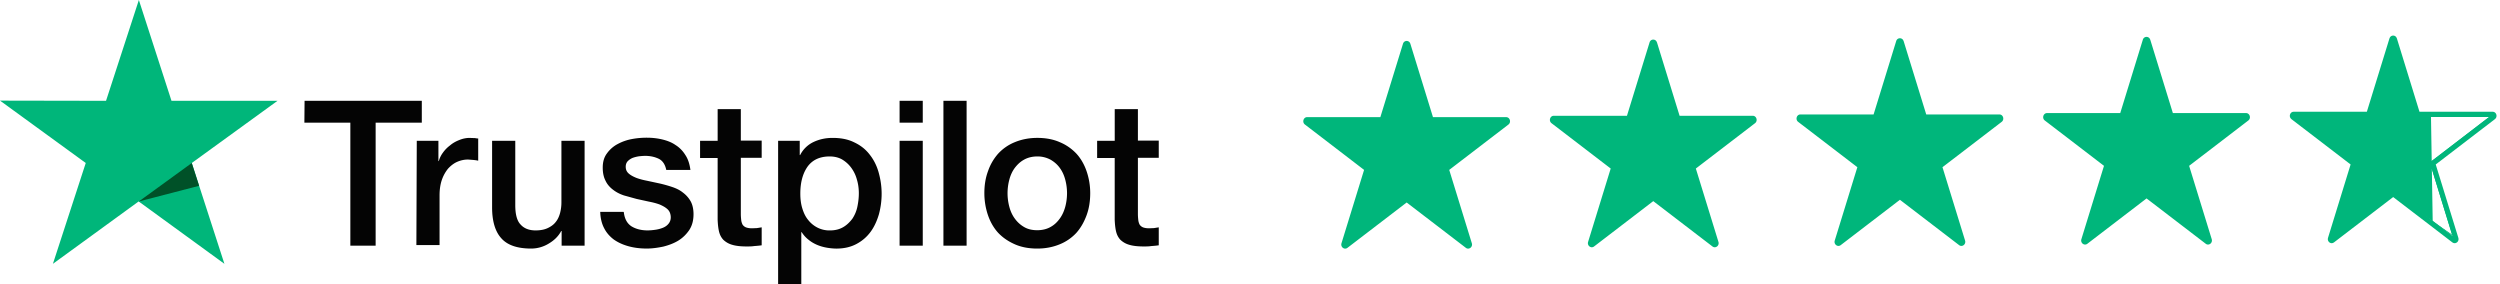 <svg xmlns="http://www.w3.org/2000/svg" xmlns:v="https://vecta.io/nano" width="211" height="24" fill="none"><g fill="#00b67b"><path d="M119.035 3.695l1.908 6.192h6.176c.317 0 .448.428.192.625l-4.996 3.827 1.908 6.192c.097.318-.248.582-.504.386l-4.996-3.827-4.997 3.827c-.256.197-.601-.069-.504-.386l1.908-6.192-4.995-3.829c-.256-.197-.124-.625.193-.625h6.175l1.91-6.191c.097-.318.525-.318.622 0zm20.814-.115l1.908 6.192h6.176c.317 0 .448.428.192.625l-4.996 3.827 1.908 6.192c.097.318-.248.582-.504.386l-4.997-3.827-4.996 3.827c-.256.197-.601-.069-.504-.386l1.908-6.192-4.996-3.827c-.256-.197-.125-.625.192-.625h6.176l1.908-6.192c.097-.318.525-.318.622 0h.003zm20.817-.113l1.908 6.192h6.175c.317 0 .449.428.193.625l-4.997 3.827 1.908 6.192c.098.318-.248.582-.504.386l-4.996-3.827-4.996 3.827c-.257.197-.602-.069-.504-.386l1.908-6.192-4.997-3.827c-.256-.197-.124-.625.193-.625h6.175l1.908-6.192c.098-.318.525-.318.623 0h.003zm20.816-.115l1.908 6.192h6.175c.317 0 .449.428.193.625l-4.996 3.827 1.908 6.192c.097.318-.248.582-.504.386l-4.997-3.827-4.996 3.827c-.256.197-.602-.069-.504-.386l1.908-6.192-4.996-3.827c-.257-.197-.125-.625.192-.625h6.176l1.907-6.192c.098-.318.526-.318.623 0h.003zm29.008 6.386c-.007-.025-.034-.085-.109-.085l-6.382-.153-2.014-6.276a.11.11 0 0 0-.111.084l-1.956 6.346h-6.33c-.075 0-.101.06-.109.085s-.019.088.041.136l5.121 3.921-1.956 6.347c-.011.039-.007.075.014.106s.061.054.098.054c.023 0 .044-.008.067-.024l5.121-3.923 2.385 1.826 2.735 2.096c.022.016.044.024.067.024.037 0 .074-.021.096-.054s.027-.067.014-.106l-1.956-6.347 5.121-3.921a.12.12 0 0 0 .043-.136zm-5.164 3.781l-.249.191.095.309 1.816 5.892-5.003-3.556 5.12 3.556-1.779-6.116 1.942 6.453-1.942-1.185-.154-9.378-1.173-.185 6.382.153-.3.224-4.755 3.642z"></path><path d="M210.38 9.429h-6.177l-1.908-6.192c-.049-.158-.18-.237-.311-.237s-.264.079-.312.237l-1.909 6.192h-6.175c-.317 0-.449.428-.193.625l4.996 3.827-1.907 6.191c-.075.243.107.454.312.454.064 0 .131-.019.191-.067l4.997-3.827 2.385 1.826 2.611 2.001c.061.048.127.067.191.067.205 0 .388-.21.313-.454l-1.908-6.191 4.996-3.827c.257-.197.125-.625-.192-.625zm-6.011 8.476l-2.136-1.635-.249-.191-.251.191-4.754 3.641 1.816-5.892.096-.309-.25-.191-4.755-3.642h6.186l.096-.309 1.816-5.892 1.816 5.892.095.309h6.185l-4.754 3.642-.25.191.095.309 1.816 5.892-2.618-2.005z"></path></g><path d="M25.706 8.509H35.6v1.842h-3.896v10.383h-2.135V10.351H25.69l.016-1.842zm9.47 3.374h1.826v1.712h.033a2.15 2.15 0 0 1 .342-.701 2.71 2.71 0 0 1 .603-.619c.228-.196.489-.342.782-.456.277-.114.571-.179.864-.179l.473.016c.081.016.179.033.261.033v1.874c-.13-.033-.277-.049-.424-.065l-.424-.033a2.26 2.26 0 0 0-.929.196c-.293.13-.538.326-.766.571a3.09 3.09 0 0 0-.522.945c-.13.375-.196.815-.196 1.304v4.205h-1.956l.033-8.802zm14.148 8.851h-1.923v-1.239h-.033c-.244.456-.603.799-1.076 1.076a2.84 2.84 0 0 1-1.451.408c-1.157 0-2.005-.277-2.526-.864-.522-.57-.782-1.451-.782-2.608v-5.623h1.956v5.428c0 .782.147 1.337.456 1.646.293.326.717.489 1.255.489.407 0 .75-.065 1.027-.196s.505-.293.668-.505c.179-.212.293-.473.375-.766a3.62 3.62 0 0 0 .114-.962v-5.134h1.956v8.851h-.016zm3.325-2.836c.065.57.277.962.652 1.206.375.228.831.342 1.353.342a4.48 4.48 0 0 0 .619-.049 2.73 2.73 0 0 0 .652-.163c.212-.082.375-.196.505-.359s.196-.359.179-.603-.098-.456-.277-.619-.391-.277-.652-.391c-.261-.098-.571-.179-.913-.245l-1.043-.228-1.059-.293c-.342-.114-.636-.261-.913-.473-.261-.196-.489-.44-.636-.75-.163-.31-.245-.668-.245-1.125 0-.489.114-.88.359-1.206a2.6 2.6 0 0 1 .897-.782 4.07 4.07 0 0 1 1.206-.424c.44-.082.864-.114 1.255-.114.456 0 .896.049 1.304.147s.799.244 1.125.473c.342.212.619.505.831.848.228.342.359.766.424 1.255h-2.038c-.098-.473-.31-.782-.636-.945-.342-.163-.717-.245-1.157-.245-.13 0-.31.016-.489.033a2.88 2.88 0 0 0-.538.13c-.163.065-.31.163-.424.277s-.179.277-.179.473c0 .245.081.424.244.57s.375.261.652.375c.261.098.571.179.913.245l1.06.228a10.94 10.94 0 0 1 1.043.293c.342.114.652.261.913.473a2.35 2.35 0 0 1 .652.733c.163.293.245.668.245 1.092 0 .522-.114.962-.359 1.337-.245.359-.554.668-.929.896s-.815.391-1.271.505c-.473.098-.929.163-1.386.163-.554 0-1.076-.065-1.549-.196s-.896-.326-1.239-.57c-.342-.261-.619-.57-.815-.962-.196-.375-.31-.831-.326-1.369h1.972v.016h.016zm6.438-6.015h1.483V9.21h1.956v2.657h1.76v1.451h-1.76v4.727c0 .212.016.375.033.538a1.13 1.13 0 0 0 .114.375c.065.098.163.179.277.228.13.049.293.082.522.082l.407-.016.407-.065v1.516c-.212.033-.424.049-.636.065-.212.033-.407.033-.636.033-.522 0-.929-.049-1.239-.147a1.78 1.78 0 0 1-.733-.424c-.179-.196-.293-.424-.359-.701s-.098-.619-.114-.978v-5.216h-1.483V11.85v.033zm6.569 0h1.842v1.206h.033a2.42 2.42 0 0 1 1.141-1.108c.489-.228 1.011-.342 1.597-.342.701 0 1.304.114 1.826.375.522.245.945.571 1.288 1.011.342.424.603.929.766 1.5s.261 1.19.261 1.826c0 .603-.081 1.174-.228 1.728-.163.554-.391 1.06-.701 1.483s-.701.766-1.19 1.027-1.043.391-1.695.391c-.277 0-.571-.033-.848-.082s-.554-.13-.815-.244-.505-.261-.717-.44c-.228-.179-.407-.391-.554-.619h-.033v4.417h-1.956V11.883h-.016zm6.83 4.434c0-.391-.049-.782-.163-1.157a2.95 2.95 0 0 0-.473-.994c-.212-.293-.473-.522-.766-.701-.31-.179-.668-.261-1.06-.261-.815 0-1.434.277-1.858.848-.407.57-.619 1.337-.619 2.282 0 .456.049.864.163 1.239s.261.701.489.978a2.33 2.33 0 0 0 .782.652 2.21 2.21 0 0 0 1.06.245c.457 0 .815-.098 1.125-.277s.554-.424.766-.701a2.87 2.87 0 0 0 .424-.994c.082-.391.13-.766.13-1.157zm3.439-7.808h1.956v1.842h-1.956V8.509zm0 3.374h1.956v8.851h-1.956v-8.851zm3.7-3.374h1.956v12.225h-1.956V8.509zm7.922 12.47c-.701 0-1.337-.114-1.891-.359s-1.011-.554-1.402-.962c-.375-.408-.668-.913-.864-1.483s-.31-1.206-.31-1.875.098-1.288.31-1.858c.196-.571.489-1.059.864-1.483a3.91 3.91 0 0 1 1.402-.962c.554-.228 1.19-.359 1.891-.359s1.337.114 1.891.359c.554.228 1.011.554 1.402.962.375.407.668.913.864 1.483s.31 1.19.31 1.858c0 .685-.098 1.304-.31 1.875s-.489 1.06-.864 1.483a3.91 3.91 0 0 1-1.402.962c-.554.228-1.174.359-1.891.359zm0-1.549c.424 0 .815-.098 1.125-.277.326-.179.57-.424.782-.717s.359-.636.456-.994a4.47 4.47 0 0 0 .147-1.141 4.44 4.44 0 0 0-.147-1.125c-.098-.375-.245-.701-.456-.994s-.473-.522-.782-.701a2.3 2.3 0 0 0-1.125-.277c-.424 0-.815.098-1.125.277-.326.179-.571.424-.782.701-.212.293-.359.619-.456.994a4.44 4.44 0 0 0-.147 1.125 4.47 4.47 0 0 0 .147 1.141c.098.375.244.701.456.994s.473.538.782.717c.326.196.701.277 1.125.277zm5.053-7.547h1.483V9.21h1.956v2.657h1.76v1.451h-1.76v4.727c0 .212.016.375.033.538a1.13 1.13 0 0 0 .114.375c.065.098.163.179.277.228.13.049.293.082.522.082l.407-.016.407-.065v1.516c-.212.033-.424.049-.636.065-.212.033-.407.033-.636.033-.522 0-.929-.049-1.239-.147a1.78 1.78 0 0 1-.734-.424c-.179-.196-.293-.424-.359-.701s-.098-.619-.114-.978v-5.216h-1.483V11.85v.033z" fill="#040404"></path><path d="M23.423 8.509h-8.949L11.72 0 8.949 8.509 0 8.492l7.237 5.265-2.771 8.509 7.237-5.265 7.237 5.265-2.755-8.509 7.237-5.249z" fill="#00b67a"></path><path d="M16.804 15.681l-.619-1.923-4.466 3.244 5.086-1.32z" fill="#005128"></path></svg>